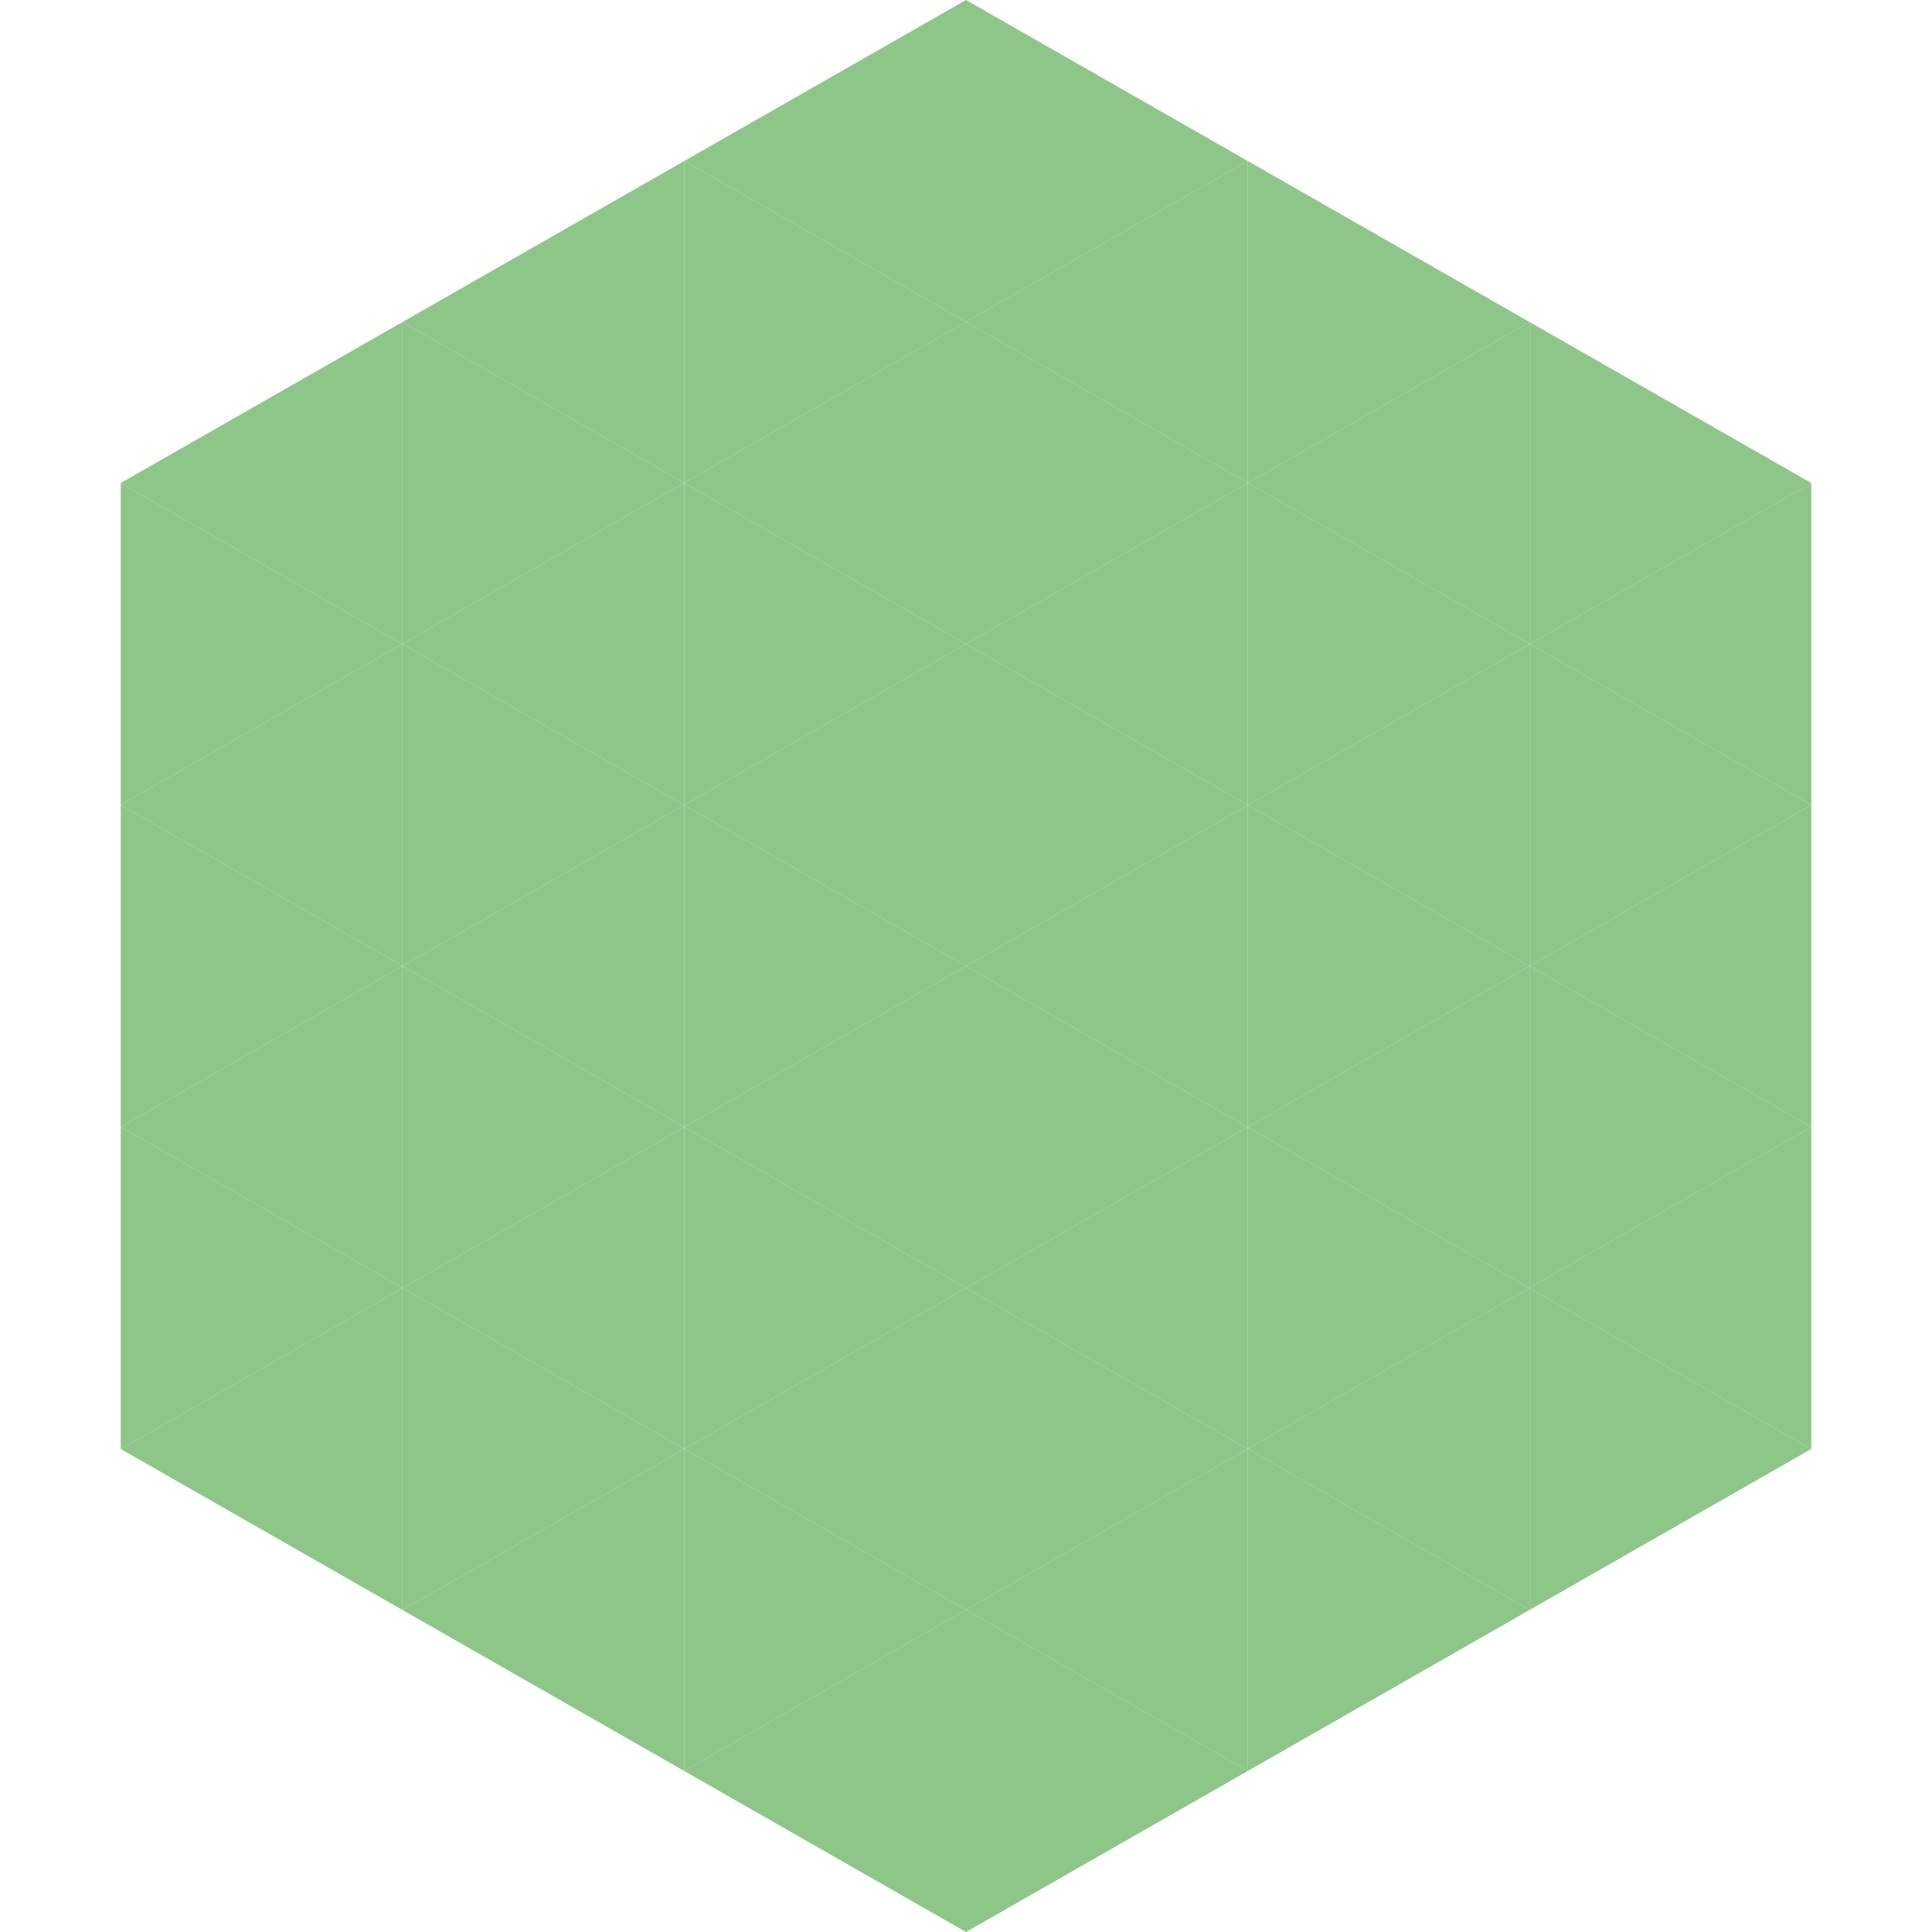 <?xml version="1.0"?>
<!-- Generated by SVGo -->
<svg width="240" height="240"
     xmlns="http://www.w3.org/2000/svg"
     xmlns:xlink="http://www.w3.org/1999/xlink">
<polygon points="50,40 15,60 50,80" style="fill:rgb(142,197,137)" />
<polygon points="190,40 225,60 190,80" style="fill:rgb(142,197,137)" />
<polygon points="15,60 50,80 15,100" style="fill:rgb(142,197,137)" />
<polygon points="225,60 190,80 225,100" style="fill:rgb(142,197,137)" />
<polygon points="50,80 15,100 50,120" style="fill:rgb(142,197,137)" />
<polygon points="190,80 225,100 190,120" style="fill:rgb(142,197,137)" />
<polygon points="15,100 50,120 15,140" style="fill:rgb(142,197,137)" />
<polygon points="225,100 190,120 225,140" style="fill:rgb(142,197,137)" />
<polygon points="50,120 15,140 50,160" style="fill:rgb(142,197,137)" />
<polygon points="190,120 225,140 190,160" style="fill:rgb(142,197,137)" />
<polygon points="15,140 50,160 15,180" style="fill:rgb(142,197,137)" />
<polygon points="225,140 190,160 225,180" style="fill:rgb(142,197,137)" />
<polygon points="50,160 15,180 50,200" style="fill:rgb(142,197,137)" />
<polygon points="190,160 225,180 190,200" style="fill:rgb(142,197,137)" />
<polygon points="15,180 50,200 15,220" style="fill:rgb(255,255,255); fill-opacity:0" />
<polygon points="225,180 190,200 225,220" style="fill:rgb(255,255,255); fill-opacity:0" />
<polygon points="50,0 85,20 50,40" style="fill:rgb(255,255,255); fill-opacity:0" />
<polygon points="190,0 155,20 190,40" style="fill:rgb(255,255,255); fill-opacity:0" />
<polygon points="85,20 50,40 85,60" style="fill:rgb(142,197,137)" />
<polygon points="155,20 190,40 155,60" style="fill:rgb(142,197,137)" />
<polygon points="50,40 85,60 50,80" style="fill:rgb(142,197,137)" />
<polygon points="190,40 155,60 190,80" style="fill:rgb(142,197,137)" />
<polygon points="85,60 50,80 85,100" style="fill:rgb(142,197,137)" />
<polygon points="155,60 190,80 155,100" style="fill:rgb(142,197,137)" />
<polygon points="50,80 85,100 50,120" style="fill:rgb(142,197,137)" />
<polygon points="190,80 155,100 190,120" style="fill:rgb(142,197,137)" />
<polygon points="85,100 50,120 85,140" style="fill:rgb(142,197,137)" />
<polygon points="155,100 190,120 155,140" style="fill:rgb(142,197,137)" />
<polygon points="50,120 85,140 50,160" style="fill:rgb(142,197,137)" />
<polygon points="190,120 155,140 190,160" style="fill:rgb(142,197,137)" />
<polygon points="85,140 50,160 85,180" style="fill:rgb(142,197,137)" />
<polygon points="155,140 190,160 155,180" style="fill:rgb(142,197,137)" />
<polygon points="50,160 85,180 50,200" style="fill:rgb(142,197,137)" />
<polygon points="190,160 155,180 190,200" style="fill:rgb(142,197,137)" />
<polygon points="85,180 50,200 85,220" style="fill:rgb(142,197,137)" />
<polygon points="155,180 190,200 155,220" style="fill:rgb(142,197,137)" />
<polygon points="120,0 85,20 120,40" style="fill:rgb(142,197,137)" />
<polygon points="120,0 155,20 120,40" style="fill:rgb(142,197,137)" />
<polygon points="85,20 120,40 85,60" style="fill:rgb(142,197,137)" />
<polygon points="155,20 120,40 155,60" style="fill:rgb(142,197,137)" />
<polygon points="120,40 85,60 120,80" style="fill:rgb(142,197,137)" />
<polygon points="120,40 155,60 120,80" style="fill:rgb(142,197,137)" />
<polygon points="85,60 120,80 85,100" style="fill:rgb(142,197,137)" />
<polygon points="155,60 120,80 155,100" style="fill:rgb(142,197,137)" />
<polygon points="120,80 85,100 120,120" style="fill:rgb(142,197,137)" />
<polygon points="120,80 155,100 120,120" style="fill:rgb(142,197,137)" />
<polygon points="85,100 120,120 85,140" style="fill:rgb(142,197,137)" />
<polygon points="155,100 120,120 155,140" style="fill:rgb(142,197,137)" />
<polygon points="120,120 85,140 120,160" style="fill:rgb(142,197,137)" />
<polygon points="120,120 155,140 120,160" style="fill:rgb(142,197,137)" />
<polygon points="85,140 120,160 85,180" style="fill:rgb(142,197,137)" />
<polygon points="155,140 120,160 155,180" style="fill:rgb(142,197,137)" />
<polygon points="120,160 85,180 120,200" style="fill:rgb(142,197,137)" />
<polygon points="120,160 155,180 120,200" style="fill:rgb(142,197,137)" />
<polygon points="85,180 120,200 85,220" style="fill:rgb(142,197,137)" />
<polygon points="155,180 120,200 155,220" style="fill:rgb(142,197,137)" />
<polygon points="120,200 85,220 120,240" style="fill:rgb(142,197,137)" />
<polygon points="120,200 155,220 120,240" style="fill:rgb(142,197,137)" />
<polygon points="85,220 120,240 85,260" style="fill:rgb(255,255,255); fill-opacity:0" />
<polygon points="155,220 120,240 155,260" style="fill:rgb(255,255,255); fill-opacity:0" />
</svg>
